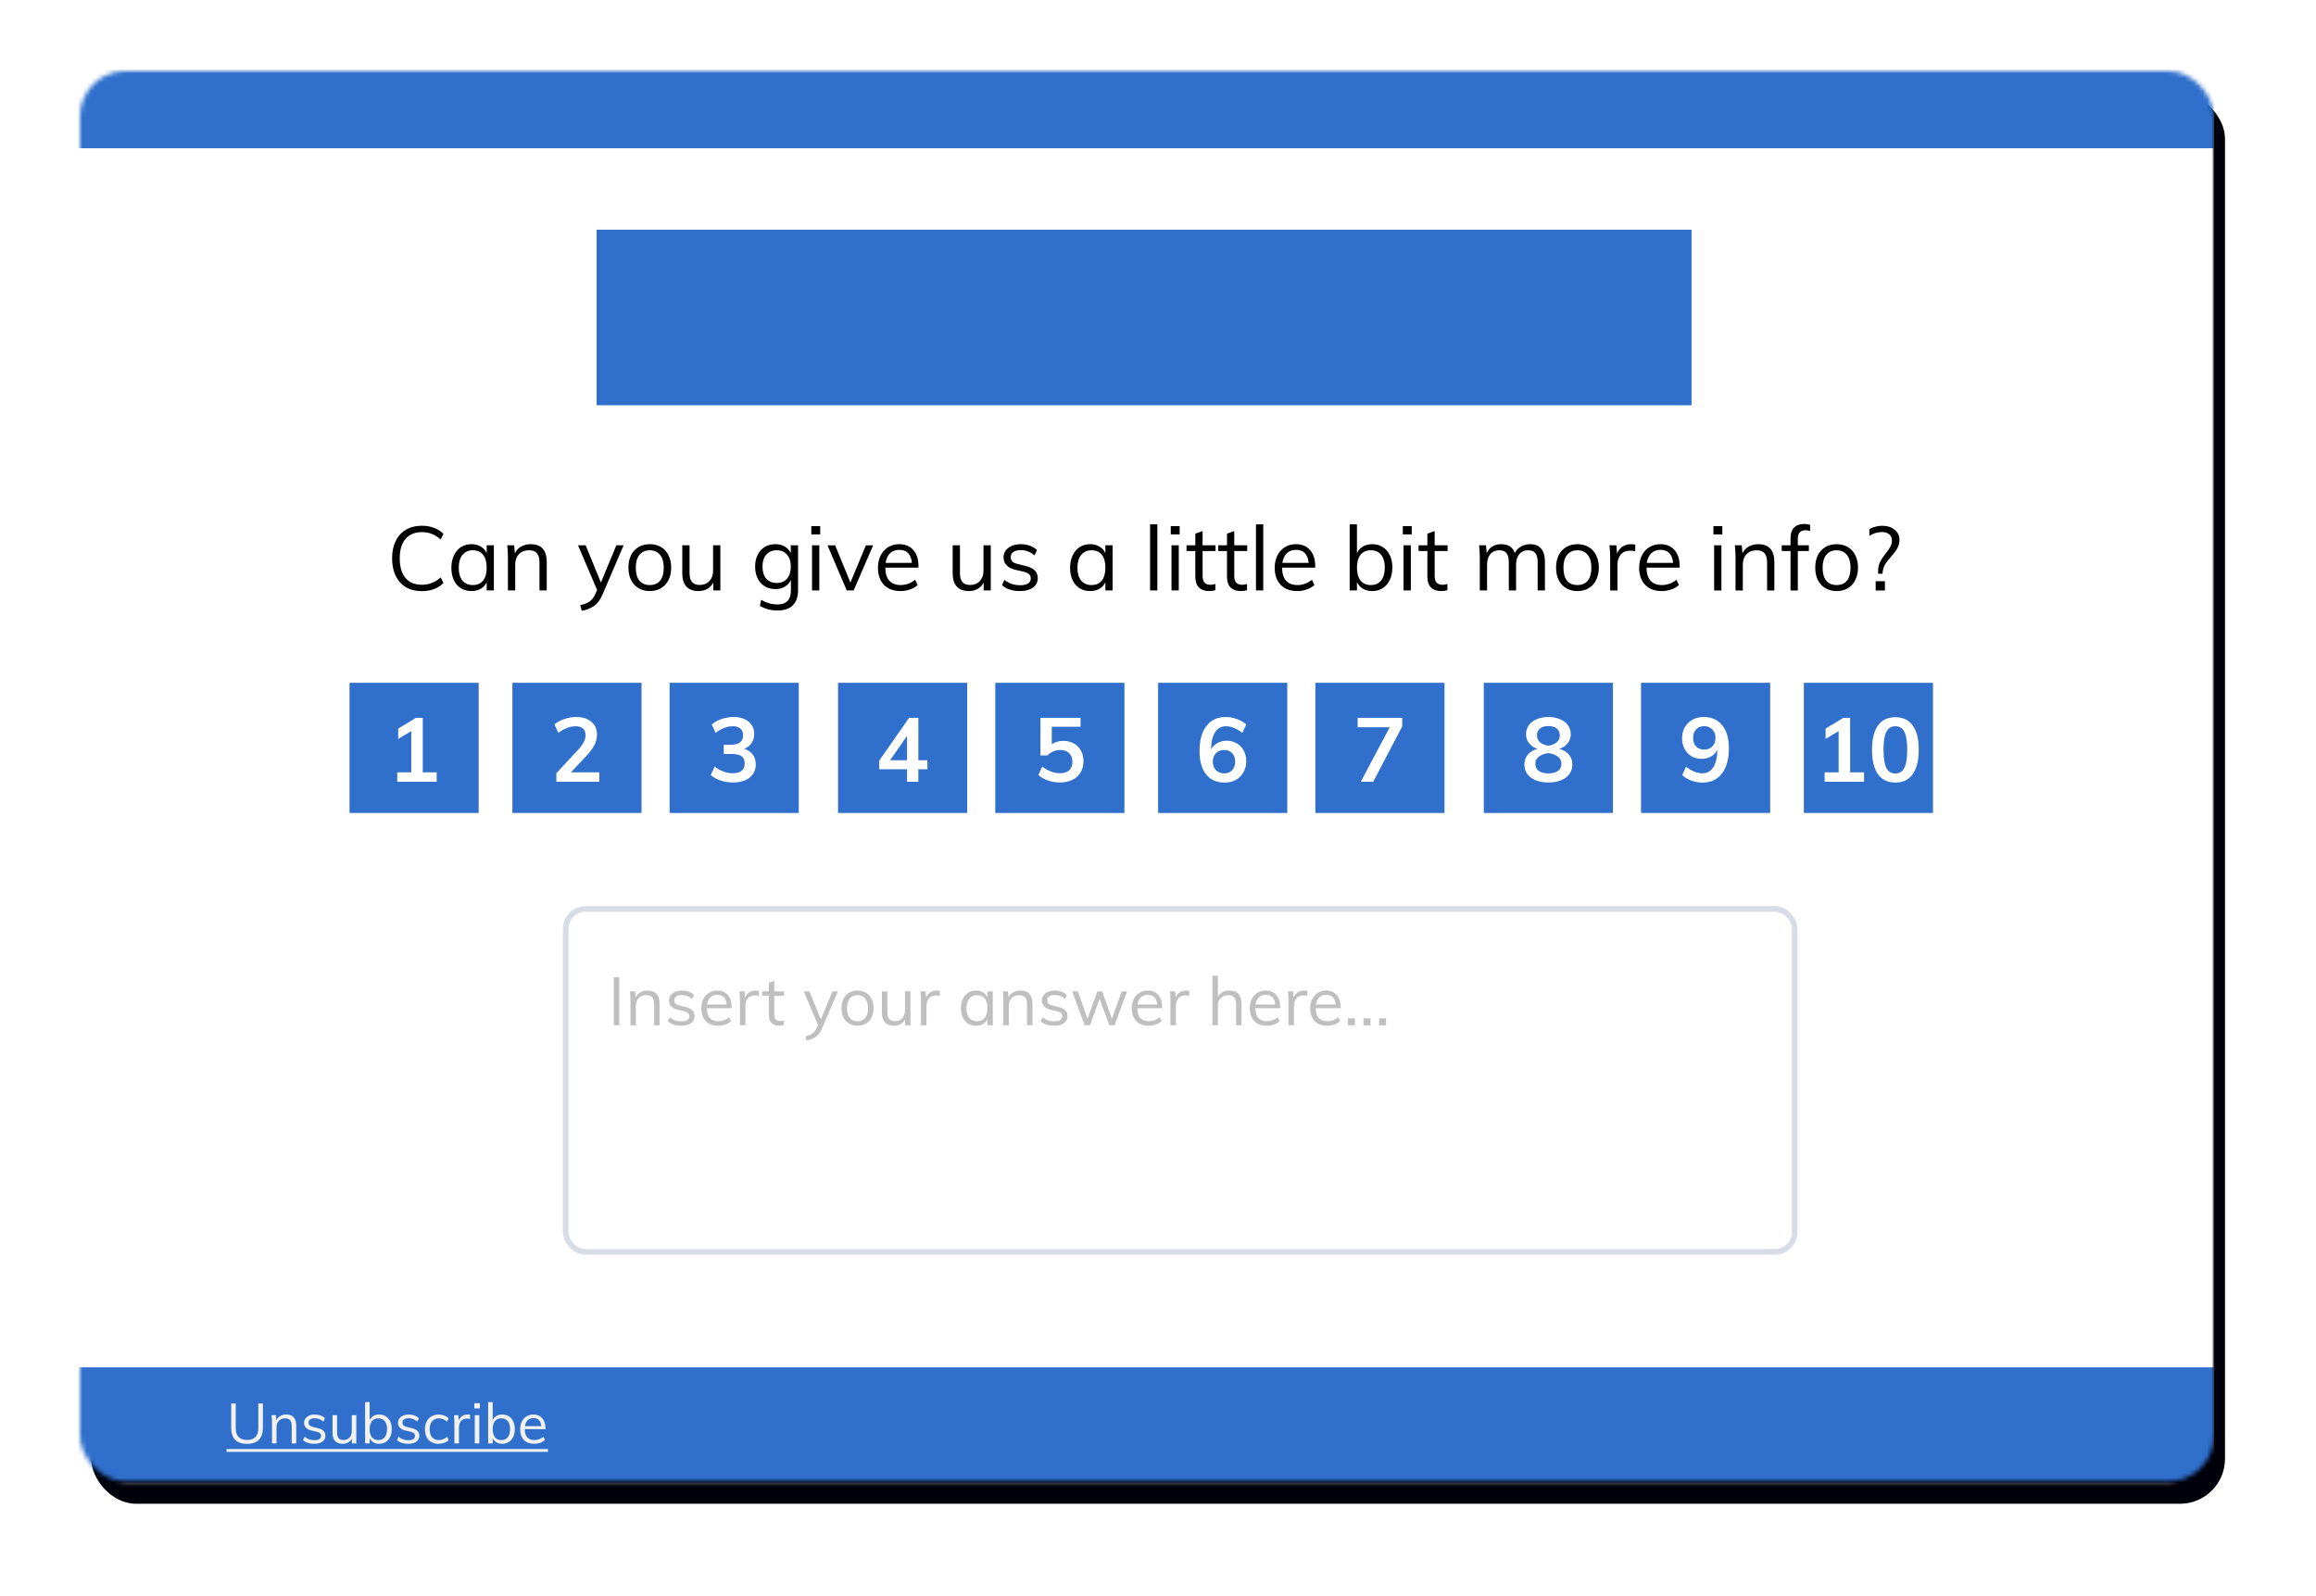 <svg fill="none" height="359" viewBox="0 0 521 359" width="521" xmlns="http://www.w3.org/2000/svg" xmlns:xlink="http://www.w3.org/1999/xlink"><filter id="a" color-interpolation-filters="sRGB" filterUnits="userSpaceOnUse" height="357.689" width="520.421" x=".316" y=".842"><feFlood flood-opacity="0" result="BackgroundImageFix"/><feColorMatrix in="SourceAlpha" type="matrix" values="0 0 0 0 0 0 0 0 0 0 0 0 0 0 0 0 0 0 127 0"/><feOffset dx="2.526" dy="5.053"/><feGaussianBlur stdDeviation="10.105"/><feColorMatrix type="matrix" values="0 0 0 0 0.2 0 0 0 0 0.2 0 0 0 0 0.2 0 0 0 0.06 0"/><feBlend in2="BackgroundImageFix" mode="normal" result="effect1_dropShadow"/><feBlend in="SourceGraphic" in2="effect1_dropShadow" mode="normal" result="shape"/></filter><filter id="b" color-interpolation-filters="sRGB" filterUnits="userSpaceOnUse" height="88.507" width="287.832" x="121.578" y="198.825"><feFlood flood-opacity="0" result="BackgroundImageFix"/><feColorMatrix in="SourceAlpha" type="matrix" values="0 0 0 0 0 0 0 0 0 0 0 0 0 0 0 0 0 0 127 0"/><feOffset dy="2.526"/><feGaussianBlur stdDeviation="2.526"/><feColorMatrix type="matrix" values="0 0 0 0 0 0 0 0 0 0 0 0 0 0 0 0 0 0 0.04 0"/><feBlend in2="BackgroundImageFix" mode="normal" result="effect1_dropShadow"/><feBlend in="SourceGraphic" in2="effect1_dropShadow" mode="normal" result="shape"/></filter><clipPath id="c"><path d="m16.736 307.632h481.263v26.757h-481.263z"/></clipPath><mask id="d" height="318" maskUnits="userSpaceOnUse" width="480" x="18" y="16"><rect fill="#fff" height="317.268" rx="10.105" width="480" x="18" y="16"/></mask><g filter="url(#a)"><rect fill="#00000b" height="317.268" rx="10.105" width="480" x="18" y="16"/></g><g mask="url(#d)"><path d="m18 16h480v318.542h-480z" fill="#fff"/><path d="m134.211 51.676h246.316v39.499h-246.316z" fill="#3070cc"/><g clip-path="url(#c)"><path d="m0 0h481.263v25.951h-481.263z" fill="#3070cc" transform="matrix(1 0 0 -1 16.736 333.582)"/><g fill="#f2f2f2"><path d="m55.584 324.849c-1.179 0-2.072-.303-2.678-.909-.598-.615-.897-1.52-.897-2.716v-5.469h1.023v5.558c0 .875.215 1.536.644 1.983.429.446 1.065.669 1.907.669.834 0 1.461-.223 1.882-.669.429-.447.644-1.108.644-1.983v-5.558h1.036v5.469c0 1.188-.303 2.089-.909 2.703-.606.615-1.49.922-2.653.922zm8.772-6.606c1.524 0 2.286.838 2.286 2.514v3.991h-1.023v-3.941c0-.589-.118-1.019-.354-1.288-.236-.278-.606-.417-1.112-.417-.589 0-1.061.181-1.415.543s-.53.851-.53 1.466v3.637h-1.023v-4.572c0-.657-.034-1.251-.101-1.781h.973l.101 1.137c.194-.413.484-.729.872-.948.387-.227.83-.341 1.326-.341zm6.366 6.594c-1.069 0-1.916-.274-2.539-.821l.341-.758c.345.269.695.463 1.048.581s.75.177 1.187.177c.48 0 .842-.08 1.086-.24.253-.169.379-.409.379-.72 0-.253-.084-.455-.253-.607-.168-.151-.446-.269-.834-.353l-1.074-.253c-.53-.118-.943-.328-1.238-.631-.286-.304-.429-.666-.429-1.087 0-.556.223-1.006.669-1.351.446-.354 1.036-.531 1.768-.531.446 0 .867.072 1.263.215s.728.349.998.619l-.341.745c-.598-.497-1.238-.745-1.92-.745-.455 0-.808.088-1.061.265-.244.169-.366.409-.366.72 0 .261.076.467.227.619.16.152.413.27.758.354l1.074.265c.59.135 1.027.345 1.314.632.286.277.429.644.429 1.099 0 .547-.223.985-.669 1.313-.446.329-1.053.493-1.819.493zm9.437-6.442v6.353h-.998v-1.099c-.202.388-.484.683-.846.885s-.77.303-1.225.303c-.75 0-1.318-.211-1.705-.632s-.581-1.044-.581-1.869v-3.941h1.023v3.916c0 .572.118.993.354 1.263.236.269.594.404 1.074.404.564 0 1.019-.181 1.364-.543.345-.371.518-.855.518-1.453v-3.587zm5.143-.152c.556 0 1.048.135 1.478.404.429.27.762.653.998 1.15.236.488.354 1.061.354 1.718s-.118 1.238-.354 1.743c-.236.497-.568.884-.998 1.162-.429.278-.922.417-1.478.417-.497 0-.931-.11-1.301-.329s-.653-.53-.846-.934v1.174h-1.023v-9.296h1.023v4.067c.185-.413.463-.728.834-.947.379-.219.817-.329 1.314-.329zm-.19 5.748c.615 0 1.095-.215 1.44-.645.345-.438.518-1.048.518-1.831 0-.767-.173-1.36-.518-1.781-.337-.421-.817-.632-1.44-.632-.632 0-1.116.211-1.453.632-.337.421-.505 1.023-.505 1.806s.168 1.389.505 1.819c.337.421.821.632 1.453.632zm6.74.846c-1.069 0-1.916-.274-2.539-.821l.341-.758c.345.269.695.463 1.048.581.354.118.75.177 1.187.177.48 0 .842-.08 1.086-.24.253-.169.379-.409.379-.72 0-.253-.084-.455-.253-.607-.168-.151-.446-.269-.834-.353l-1.074-.253c-.531-.118-.943-.328-1.238-.631-.286-.304-.429-.666-.429-1.087 0-.556.223-1.006.669-1.351.446-.354 1.036-.531 1.768-.531.446 0 .867.072 1.263.215.396.143.728.349.998.619l-.341.745c-.598-.497-1.238-.745-1.92-.745-.455 0-.808.088-1.061.265-.244.169-.366.409-.366.72 0 .261.076.467.227.619.16.152.413.27.758.354l1.074.265c.59.135 1.027.345 1.314.632.286.277.429.644.429 1.099 0 .547-.223.985-.669 1.313-.446.329-1.053.493-1.819.493zm6.784 0c-.615 0-1.154-.135-1.617-.404-.455-.27-.808-.649-1.061-1.137-.244-.497-.366-1.074-.366-1.731s.126-1.233.379-1.73c.253-.506.611-.897 1.074-1.175.472-.278 1.019-.417 1.642-.417.429 0 .842.076 1.238.228.405.143.737.345.998.606l-.341.758c-.32-.253-.631-.438-.934-.556-.295-.118-.598-.177-.909-.177-.648 0-1.158.219-1.528.657-.37.429-.556 1.032-.556 1.806 0 .767.181 1.364.543 1.794.37.421.884.632 1.541.632.312 0 .615-.059.909-.177.303-.118.615-.303.934-.556l.341.758c-.269.252-.61.455-1.023.606-.404.143-.825.215-1.263.215zm6.545-6.594c.21 0 .404.025.581.076l-.026.935c-.193-.068-.416-.101-.669-.101-.615 0-1.074.193-1.377.581-.295.379-.442.842-.442 1.389v3.625h-1.023v-4.572c0-.657-.034-1.251-.101-1.781h.972l.101 1.174c.16-.429.417-.757.771-.985.354-.227.758-.341 1.213-.341zm1.62.152h1.023v6.353h-1.023zm1.15-2.691v1.162h-1.251v-1.162zm5.031 2.539c.555 0 1.048.135 1.478.404.429.27.762.653.997 1.15.236.488.354 1.061.354 1.718s-.118 1.238-.354 1.743c-.235.497-.568.884-.997 1.162-.43.278-.923.417-1.478.417-.497 0-.931-.11-1.301-.329-.371-.219-.653-.53-.847-.934v1.174h-1.023v-9.296h1.023v4.067c.186-.413.463-.728.834-.947.379-.219.817-.329 1.314-.329zm-.19 5.748c.615 0 1.095-.215 1.44-.645.345-.438.518-1.048.518-1.831 0-.767-.173-1.36-.518-1.781-.337-.421-.817-.632-1.44-.632-.631 0-1.116.211-1.452.632-.337.421-.506 1.023-.506 1.806s.169 1.389.506 1.819c.336.421.821.632 1.452.632zm9.911-2.451h-4.661c.008.808.194 1.419.556 1.832.37.412.905.619 1.604.619.741 0 1.423-.249 2.046-.746l.341.746c-.278.261-.635.467-1.073.618-.43.152-.872.228-1.327.228-.993 0-1.772-.291-2.336-.872-.565-.589-.847-1.393-.847-2.412 0-.649.127-1.221.379-1.718.253-.506.606-.897 1.061-1.175s.973-.417 1.554-.417c.842 0 1.503.278 1.983.834.48.547.72 1.305.72 2.274zm-2.69-2.501c-.531 0-.965.16-1.302.48-.328.32-.538.77-.631 1.352h3.701c-.051-.598-.227-1.053-.531-1.365-.294-.311-.707-.467-1.237-.467z"/><path d="m50.961 326.012h72.311v.631h-72.311z"/></g></g><path d="m16.736 14.726h481.263v18.63h-481.263z" fill="#3070cc"/><path d="m334.421 154.252h27.789v28.021h-27.789z" fill="#3070cc" stroke="#3070cc" stroke-width="1.263"/><path d="m350.745 168.487c.93.229 1.657.653 2.183 1.273.525.62.788 1.368.788 2.244 0 .822-.229 1.542-.687 2.162-.445.606-1.078 1.071-1.9 1.395-.808.323-1.745.485-2.809.485-1.065 0-2.008-.162-2.83-.485-.808-.324-1.441-.789-1.899-1.395-.445-.62-.667-1.34-.667-2.162 0-.876.262-1.624.788-2.244.525-.62 1.253-1.044 2.183-1.273-.809-.269-1.449-.694-1.92-1.273-.459-.58-.688-1.253-.688-2.021 0-.782.216-1.462.647-2.042.431-.592 1.024-1.044 1.779-1.354.768-.323 1.637-.485 2.607-.485s1.832.162 2.587.485c.768.31 1.367.762 1.798 1.354.432.58.647 1.26.647 2.042 0 .781-.236 1.468-.707 2.061-.458.58-1.092.99-1.9 1.233zm-2.425-5.133c-.795 0-1.422.181-1.88.545s-.687.883-.687 1.556c0 .634.229 1.152.687 1.557.472.39 1.098.646 1.88.768.781-.122 1.401-.378 1.859-.768.472-.405.708-.923.708-1.557 0-.673-.23-1.192-.688-1.556s-1.084-.545-1.879-.545zm0 10.65c.916 0 1.63-.188 2.142-.565.526-.378.788-.917.788-1.617 0-.66-.269-1.193-.808-1.597-.526-.404-1.233-.667-2.122-.788-.889.121-1.604.384-2.143.788-.525.404-.788.937-.788 1.597 0 .7.256 1.239.768 1.617.526.377 1.247.565 2.163.565z" fill="#fff"/><path d="m369.79 154.252h27.79v28.021h-27.79z" fill="#3070cc" stroke="#3070cc" stroke-width="1.263"/><path d="m383.224 161.312c1.819 0 3.22.62 4.204 1.86.997 1.226 1.496 2.977 1.496 5.254 0 1.59-.236 2.958-.708 4.103-.471 1.145-1.152 2.021-2.041 2.627-.876.607-1.92.91-3.133.91-.862 0-1.704-.142-2.526-.424-.808-.297-1.509-.715-2.102-1.254l.869-1.899c1.28.997 2.499 1.495 3.658 1.495 1.065 0 1.887-.451 2.466-1.354.593-.916.903-2.223.93-3.921-.31.62-.782 1.112-1.415 1.476-.62.363-1.327.545-2.122.545-.849 0-1.61-.195-2.284-.586-.66-.39-1.179-.936-1.556-1.637-.378-.7-.566-1.502-.566-2.405 0-.916.202-1.738.606-2.466.418-.727.99-1.293 1.718-1.697.741-.418 1.576-.627 2.506-.627zm.142 7.337c.754 0 1.367-.243 1.839-.728.471-.485.707-1.118.707-1.9 0-.781-.236-1.414-.707-1.899-.472-.499-1.085-.748-1.839-.748-.755 0-1.361.242-1.819.727-.445.485-.667 1.125-.667 1.92s.222 1.435.667 1.92c.458.472 1.064.708 1.819.708z" fill="#fff"/><path d="m406.421 154.252h27.79v28.021h-27.79z" fill="#3070cc" stroke="#3070cc" stroke-width="1.263"/><path d="m419.333 173.762v2.122h-8.872v-2.122h3.153v-9.277l-2.931 1.759v-2.325l4.002-2.425h1.516v12.268zm7.046 2.304c-1.711 0-3.018-.627-3.921-1.88-.889-1.266-1.334-3.105-1.334-5.517 0-2.371.445-4.184 1.334-5.437.903-1.253 2.21-1.879 3.921-1.879s3.011.626 3.901 1.879c.902 1.24 1.354 3.052 1.354 5.437 0 2.398-.452 4.231-1.354 5.497-.89 1.267-2.19 1.9-3.901 1.9zm0-2.041c.93 0 1.603-.425 2.021-1.274.431-.862.647-2.223.647-4.082 0-1.833-.216-3.166-.647-4.002-.418-.849-1.091-1.273-2.021-1.273s-1.61.424-2.041 1.273c-.418.836-.627 2.169-.627 4.002 0 1.859.209 3.22.627 4.082.431.849 1.111 1.274 2.041 1.274z" fill="#fff"/><path d="m296.527 154.252h27.79v28.021h-27.79z" fill="#3070cc" stroke="#3070cc" stroke-width="1.263"/><path d="m315.438 161.494v1.94l-6.528 12.45h-2.79l6.508-12.268h-7.215v-2.122z" fill="#fff"/><path d="m261.157 154.252h27.79v28.021h-27.79z" fill="#3070cc" stroke="#3070cc" stroke-width="1.263"/><path d="m275.945 166.648c.849 0 1.604.195 2.264.586.674.391 1.199.936 1.576 1.637.378.701.566 1.502.566 2.405 0 .916-.208 1.738-.626 2.466-.404.727-.977 1.3-1.718 1.718-.728.404-1.556.606-2.486.606-1.819 0-3.22-.613-4.204-1.839-.983-1.24-1.475-2.998-1.475-5.275 0-1.59.229-2.958.687-4.103.472-1.145 1.145-2.021 2.021-2.627.889-.607 1.94-.91 3.153-.91.862 0 1.698.148 2.506.445.822.283 1.536.694 2.142 1.233l-.889 1.9c-1.266-.998-2.486-1.496-3.658-1.496-1.064 0-1.886.451-2.466 1.354-.579.903-.882 2.196-.909 3.88.31-.606.781-1.084 1.415-1.434.633-.364 1.333-.546 2.101-.546zm-.545 7.356c.741 0 1.334-.242 1.778-.727.458-.485.687-1.125.687-1.92s-.229-1.428-.687-1.9c-.444-.485-1.044-.727-1.798-.727-.755 0-1.368.242-1.84.727-.471.485-.707 1.118-.707 1.9 0 .781.236 1.421.707 1.92.485.485 1.105.727 1.86.727z" fill="#fff"/><path d="m224.527 154.252h27.79v28.021h-27.79z" fill="#3070cc" stroke="#3070cc" stroke-width="1.263"/><path d="m239.193 166.688c.903 0 1.698.196 2.385.586.687.378 1.22.917 1.597 1.617.377.687.566 1.482.566 2.385 0 .943-.216 1.779-.647 2.506-.431.714-1.051 1.273-1.859 1.678-.809.39-1.745.586-2.81.586-.902 0-1.792-.148-2.667-.445-.876-.31-1.597-.721-2.163-1.233l.869-1.9c1.307.998 2.641 1.496 4.002 1.496.902 0 1.59-.222 2.061-.667.485-.458.728-1.105.728-1.94 0-.795-.249-1.428-.748-1.9-.485-.485-1.139-.727-1.96-.727-.566 0-1.099.107-1.597.323-.499.202-.936.505-1.314.909h-1.576v-8.468h9.014v2.021h-6.468v3.921c.728-.498 1.59-.748 2.587-.748z" fill="#fff"/><path d="m189.157 154.252h27.79v28.021h-27.79z" fill="#3070cc" stroke="#3070cc" stroke-width="1.263"/><path d="m208.634 173.075h-2.041v2.809h-2.546v-2.809h-6.266v-1.94l6.73-9.641h2.082v9.54h2.041zm-4.587-2.041v-5.478l-3.8 5.478z" fill="#fff"/><path d="m151.263 154.252h27.79v28.021h-27.79z" fill="#3070cc" stroke="#3070cc" stroke-width="1.263"/><path d="m167.385 168.487c.849.229 1.495.647 1.94 1.253.458.606.687 1.354.687 2.243 0 1.253-.465 2.244-1.394 2.971-.917.728-2.156 1.092-3.719 1.092-.97 0-1.907-.148-2.809-.445-.89-.296-1.624-.707-2.203-1.233l.889-1.9c1.28.998 2.621 1.496 4.022 1.496.916 0 1.596-.182 2.041-.546.458-.363.687-.916.687-1.657 0-.727-.229-1.26-.687-1.597-.458-.35-1.165-.525-2.122-.525h-1.9v-2.082h1.556c1.86 0 2.789-.707 2.789-2.122 0-.66-.202-1.165-.606-1.516-.404-.35-.97-.525-1.698-.525-1.293 0-2.586.498-3.88 1.496l-.869-1.9c.579-.512 1.307-.916 2.183-1.213.889-.31 1.798-.465 2.728-.465 1.415 0 2.54.351 3.375 1.051.849.687 1.274 1.61 1.274 2.769-.014.795-.223 1.489-.627 2.082-.391.579-.943 1.004-1.657 1.273z" fill="#fff"/><path d="m115.896 154.252h27.79v28.021h-27.79z" fill="#3070cc" stroke="#3070cc" stroke-width="1.263"/><path d="m134.817 173.762v2.122h-9.661v-1.92l4.891-5.275c.58-.633 1.004-1.213 1.274-1.738.269-.525.404-1.044.404-1.556 0-.66-.196-1.159-.586-1.496-.378-.337-.923-.505-1.637-.505-1.267 0-2.567.498-3.901 1.496l-.869-1.9c.566-.512 1.293-.916 2.183-1.213.889-.31 1.785-.465 2.688-.465 1.441 0 2.58.357 3.415 1.071.849.701 1.274 1.651 1.274 2.85 0 .822-.182 1.597-.546 2.324-.35.728-.943 1.543-1.779 2.446l-3.537 3.759z" fill="#fff"/><path d="m79.263 154.252h27.79v28.021h-27.79z" fill="#3070cc" stroke="#3070cc" stroke-width="1.263"/><path d="m98.234 173.762v2.122h-8.872v-2.122h3.153v-9.277l-2.93 1.759v-2.325l4.002-2.425h1.516v12.268z" fill="#fff"/><path d="m94.873 132.998c-1.361 0-2.546-.296-3.557-.889-.997-.593-1.765-1.442-2.304-2.547-.539-1.118-.808-2.432-.808-3.941s.27-2.809.808-3.9c.539-1.105 1.307-1.954 2.304-2.547 1.011-.593 2.196-.889 3.557-.889.997 0 1.907.155 2.728.465.835.296 1.556.748 2.163 1.354l-.626 1.273c-.687-.593-1.368-1.017-2.041-1.273-.66-.256-1.395-.384-2.203-.384-1.576 0-2.803.512-3.678 1.536-.862 1.024-1.294 2.479-1.294 4.365 0 1.9.431 3.369 1.294 4.406.862 1.024 2.088 1.536 3.678 1.536.808 0 1.543-.128 2.203-.384.674-.256 1.354-.68 2.041-1.273l.626 1.273c-.606.607-1.327 1.065-2.163 1.375-.822.296-1.731.444-2.728.444zm16.226-10.327v10.166h-1.617v-1.84c-.297.634-.748 1.125-1.354 1.476-.593.337-1.287.505-2.082.505-.903 0-1.698-.216-2.385-.647-.673-.431-1.199-1.037-1.576-1.819-.364-.795-.546-1.718-.546-2.769 0-1.05.189-1.973.566-2.768.377-.809.903-1.435 1.576-1.88.688-.445 1.476-.667 2.365-.667.795 0 1.489.175 2.082.526.593.35 1.044.842 1.354 1.475v-1.758zm-4.73 8.953c.998 0 1.766-.337 2.304-1.011.539-.687.809-1.657.809-2.91s-.27-2.216-.809-2.89c-.538-.674-1.306-1.011-2.304-1.011-.997 0-1.778.351-2.344 1.051-.552.688-.829 1.651-.829 2.89 0 1.24.277 2.197.829 2.87.552.674 1.334 1.011 2.344 1.011zm12.968-9.196c2.438 0 3.658 1.341 3.658 4.022v6.387h-1.637v-6.306c0-.943-.189-1.63-.566-2.062-.377-.444-.97-.667-1.779-.667-.943 0-1.697.29-2.263.869-.566.58-.849 1.361-.849 2.345v5.821h-1.637v-7.317c0-1.051-.054-2.001-.162-2.849h1.556l.162 1.819c.31-.661.775-1.166 1.395-1.516.619-.364 1.327-.546 2.122-.546zm20.952.243-4.749 11.095c-.499 1.159-1.125 2.008-1.88 2.547s-1.684.909-2.789 1.111l-.344-1.273c.957-.216 1.678-.505 2.163-.869.498-.35.909-.896 1.233-1.637l.404-.91-4.305-10.064h1.718l3.436 8.387 3.476-8.387zm5.889 10.307c-.956 0-1.799-.216-2.526-.647-.728-.431-1.294-1.044-1.698-1.839-.391-.795-.586-1.725-.586-2.789s.195-1.994.586-2.789c.404-.795.97-1.408 1.698-1.839.727-.431 1.57-.647 2.526-.647.957 0 1.799.216 2.527.647.727.431 1.286 1.044 1.677 1.839.404.795.606 1.725.606 2.789s-.202 1.994-.606 2.789c-.391.795-.95 1.408-1.677 1.839-.728.431-1.57.647-2.527.647zm0-1.354c1.011 0 1.785-.33 2.324-.99.539-.674.809-1.651.809-2.931 0-1.24-.276-2.196-.829-2.87-.552-.687-1.32-1.031-2.304-1.031-.997 0-1.772.344-2.324 1.031-.552.674-.829 1.63-.829 2.87 0 1.28.27 2.257.809 2.931.552.66 1.334.99 2.344.99zm15.871-8.953v10.166h-1.597v-1.759c-.323.62-.775 1.092-1.354 1.415s-1.233.485-1.96.485c-1.199 0-2.109-.337-2.729-1.011-.62-.673-.929-1.67-.929-2.991v-6.305h1.637v6.265c0 .916.188 1.59.566 2.021.377.431.949.647 1.717.647.903 0 1.631-.29 2.183-.869.553-.593.829-1.368.829-2.325v-5.739zm17.48 0v10.085c0 1.509-.391 2.647-1.172 3.415-.768.782-1.907 1.172-3.416 1.172-1.55 0-2.883-.35-4.002-1.05l.283-1.334c.647.363 1.253.626 1.819.788.58.162 1.213.242 1.9.242.984 0 1.725-.262 2.223-.788.499-.512.748-1.28.748-2.304v-2.405c-.31.647-.768 1.152-1.374 1.516-.593.35-1.301.525-2.123.525-.889 0-1.684-.208-2.384-.626-.688-.418-1.22-1.011-1.597-1.779s-.566-1.65-.566-2.647.189-1.88.566-2.648.909-1.361 1.597-1.778c.7-.418 1.495-.627 2.384-.627.809 0 1.51.175 2.102.526.607.35 1.065.842 1.375 1.475v-1.758zm-4.79 8.488c.983 0 1.751-.323 2.304-.97.566-.66.849-1.563.849-2.708 0-1.146-.283-2.042-.849-2.688-.553-.66-1.321-.991-2.304-.991-.997 0-1.785.331-2.365.991-.566.646-.849 1.542-.849 2.688 0 1.145.283 2.048.849 2.708.58.647 1.368.97 2.365.97zm7.933-8.488h1.637v10.166h-1.637zm1.839-4.305v1.859h-2.001v-1.859zm11.91 4.325-4.386 10.146h-1.556l-4.325-10.146h1.718l3.435 8.367 3.477-8.367zm10.194 5.012h-7.458c.013 1.294.31 2.27.889 2.931.593.66 1.449.99 2.567.99 1.186 0 2.277-.398 3.274-1.193l.546 1.193c-.445.418-1.018.748-1.718.99-.687.243-1.395.364-2.122.364-1.59 0-2.836-.465-3.739-1.395-.903-.943-1.354-2.229-1.354-3.86 0-1.037.202-1.953.606-2.748.404-.809.97-1.435 1.698-1.88.727-.445 1.556-.667 2.486-.667 1.347 0 2.405.445 3.173 1.334.768.876 1.152 2.088 1.152 3.638zm-4.305-4.002c-.849 0-1.543.256-2.082.768-.525.512-.862 1.233-1.01 2.163h5.921c-.081-.957-.364-1.684-.849-2.183-.471-.498-1.131-.748-1.98-.748zm20.568-1.03v10.166h-1.597v-1.759c-.323.62-.775 1.092-1.354 1.415s-1.233.485-1.96.485c-1.2 0-2.109-.337-2.729-1.011-.62-.673-.929-1.67-.929-2.991v-6.305h1.637v6.265c0 .916.188 1.59.565 2.021.378.431.95.647 1.718.647.903 0 1.631-.29 2.183-.869.553-.593.829-1.368.829-2.325v-5.739zm6.591 10.307c-1.711 0-3.065-.438-4.062-1.314l.546-1.212c.552.431 1.111.741 1.677.929.566.189 1.199.283 1.9.283.768 0 1.347-.128 1.738-.384.404-.269.606-.653.606-1.152 0-.404-.134-.727-.404-.97-.269-.242-.714-.431-1.334-.566l-1.718-.404c-.848-.189-1.509-.525-1.98-1.01-.458-.485-.687-1.065-.687-1.739 0-.889.357-1.61 1.071-2.162.714-.566 1.657-.849 2.829-.849.714 0 1.388.115 2.021.344.634.229 1.166.559 1.597.99l-.546 1.192c-.956-.795-1.98-1.192-3.072-1.192-.727 0-1.293.141-1.697.424-.391.27-.586.654-.586 1.152 0 .418.121.748.363.991.256.242.661.431 1.213.566l1.718.424c.943.216 1.644.552 2.102 1.011.458.444.687 1.03.687 1.758 0 .876-.357 1.576-1.071 2.102-.714.525-1.684.788-2.911.788zm20.814-10.307v10.166h-1.617v-1.84c-.296.634-.748 1.125-1.354 1.476-.593.337-1.287.505-2.082.505-.902 0-1.697-.216-2.385-.647-.673-.431-1.199-1.037-1.576-1.819-.364-.795-.546-1.718-.546-2.769 0-1.05.189-1.973.566-2.768.378-.809.903-1.435 1.577-1.88.687-.445 1.475-.667 2.364-.667.795 0 1.489.175 2.082.526.593.35 1.044.842 1.354 1.475v-1.758zm-4.729 8.953c.997 0 1.765-.337 2.304-1.011.539-.687.808-1.657.808-2.91s-.269-2.216-.808-2.89-1.307-1.011-2.304-1.011-1.779.351-2.345 1.051c-.552.688-.828 1.651-.828 2.89 0 1.24.276 2.197.828 2.87.553.674 1.334 1.011 2.345 1.011zm13.164-13.662h1.637v14.875h-1.637zm4.816 4.709h1.637v10.166h-1.637zm1.839-4.305v1.859h-2.001v-1.859zm5.159 5.598v5.558c0 .755.155 1.287.465 1.597.31.296.748.444 1.314.444.377 0 .741-.06 1.091-.182v1.395c-.418.135-.889.202-1.415.202-.97 0-1.731-.269-2.283-.808-.539-.553-.809-1.361-.809-2.426v-5.78h-1.981v-1.293h1.981v-2.608l1.637-.586v3.194h2.91v1.293zm7.125 0v5.558c0 .755.155 1.287.465 1.597.31.296.748.444 1.314.444.377 0 .741-.06 1.091-.182v1.395c-.418.135-.889.202-1.415.202-.97 0-1.731-.269-2.283-.808-.539-.553-.809-1.361-.809-2.426v-5.78h-1.981v-1.293h1.981v-2.608l1.637-.586v3.194h2.91v1.293zm4.883-6.002h1.637v14.875h-1.637zm13.325 9.741h-7.458c.013 1.294.31 2.27.889 2.931.593.66 1.449.99 2.567.99 1.186 0 2.277-.398 3.274-1.193l.546 1.193c-.445.418-1.018.748-1.718.99-.687.243-1.395.364-2.122.364-1.59 0-2.836-.465-3.739-1.395-.903-.943-1.354-2.229-1.354-3.86 0-1.037.202-1.953.606-2.748.404-.809.97-1.435 1.698-1.88.727-.445 1.556-.667 2.486-.667 1.347 0 2.405.445 3.173 1.334.768.876 1.152 2.088 1.152 3.638zm-4.305-4.002c-.849 0-1.543.256-2.082.768-.525.512-.862 1.233-1.01 2.163h5.921c-.081-.957-.364-1.684-.849-2.183-.471-.498-1.131-.748-1.98-.748zm17.132-1.273c.889 0 1.677.216 2.365.647.687.431 1.219 1.044 1.596 1.839.378.781.566 1.698.566 2.749s-.188 1.98-.566 2.789c-.377.795-.909 1.414-1.596 1.859-.688.445-1.476.667-2.365.667-.795 0-1.489-.175-2.082-.525-.593-.351-1.044-.849-1.354-1.496v1.88h-1.637v-14.875h1.637v6.507c.297-.66.741-1.165 1.334-1.515.606-.351 1.307-.526 2.102-.526zm-.303 9.196c.983 0 1.751-.344 2.304-1.031.552-.7.828-1.677.828-2.93 0-1.226-.276-2.176-.828-2.85-.539-.674-1.307-1.011-2.304-1.011-1.011 0-1.785.337-2.324 1.011s-.809 1.637-.809 2.89.27 2.223.809 2.91c.539.674 1.313 1.011 2.324 1.011zm7.349-8.953h1.637v10.166h-1.637zm1.839-4.305v1.859h-2.001v-1.859zm5.159 5.598v5.558c0 .755.155 1.287.465 1.597.31.296.748.444 1.314.444.377 0 .741-.06 1.091-.182v1.395c-.418.135-.889.202-1.415.202-.97 0-1.731-.269-2.284-.808-.538-.553-.808-1.361-.808-2.426v-5.78h-1.981v-1.293h1.981v-2.608l1.637-.586v3.194h2.91v1.293zm21.43-1.536c2.251 0 3.376 1.341 3.376 4.022v6.387h-1.637v-6.306c0-.957-.169-1.651-.506-2.082-.323-.431-.855-.647-1.596-.647-.863 0-1.536.29-2.021.869-.486.58-.728 1.368-.728 2.365v5.801h-1.637v-6.306c0-.943-.168-1.63-.505-2.062-.337-.444-.876-.667-1.617-.667-.863 0-1.543.29-2.041.869-.485.58-.728 1.368-.728 2.365v5.801h-1.637v-7.317c0-1.051-.054-2.001-.162-2.849h1.556l.162 1.778c.283-.647.701-1.145 1.253-1.495.566-.351 1.22-.526 1.961-.526.808 0 1.468.162 1.98.485.512.324.89.822 1.132 1.496.31-.607.761-1.085 1.354-1.435.606-.364 1.287-.546 2.041-.546zm10.69 10.55c-.957 0-1.799-.216-2.526-.647-.728-.431-1.294-1.044-1.698-1.839-.391-.795-.586-1.725-.586-2.789s.195-1.994.586-2.789c.404-.795.97-1.408 1.698-1.839.727-.431 1.569-.647 2.526-.647.956 0 1.799.216 2.526.647.728.431 1.287 1.044 1.678 1.839.404.795.606 1.725.606 2.789s-.202 1.994-.606 2.789c-.391.795-.95 1.408-1.678 1.839-.727.431-1.57.647-2.526.647zm0-1.354c1.01 0 1.785-.33 2.324-.99.539-.674.808-1.651.808-2.931 0-1.24-.276-2.196-.828-2.87-.553-.687-1.321-1.031-2.304-1.031-.997 0-1.772.344-2.324 1.031-.553.674-.829 1.63-.829 2.87 0 1.28.269 2.257.808 2.931.553.66 1.334.99 2.345.99zm12.091-9.196c.337 0 .647.041.93.121l-.041 1.496c-.31-.108-.667-.162-1.071-.162-.983 0-1.718.31-2.203.93-.471.606-.707 1.347-.707 2.223v5.801h-1.637v-7.317c0-1.051-.054-2.001-.162-2.849h1.556l.162 1.879c.256-.687.667-1.212 1.233-1.576s1.213-.546 1.94-.546zm10.904 5.275h-7.457c.013 1.294.31 2.27.889 2.931.593.66 1.448.99 2.567.99 1.185 0 2.277-.398 3.274-1.193l.546 1.193c-.445.418-1.018.748-1.718.99-.687.243-1.395.364-2.122.364-1.59 0-2.837-.465-3.739-1.395-.903-.943-1.354-2.229-1.354-3.86 0-1.037.202-1.953.606-2.748.404-.809.97-1.435 1.698-1.88.727-.445 1.556-.667 2.485-.667 1.348 0 2.405.445 3.173 1.334.768.876 1.152 2.088 1.152 3.638zm-4.304-4.002c-.849 0-1.543.256-2.082.768-.526.512-.862 1.233-1.011 2.163h5.922c-.081-.957-.364-1.684-.849-2.183-.471-.498-1.132-.748-1.98-.748zm12.059-1.03h1.637v10.166h-1.637zm1.839-4.305v1.859h-2.001v-1.859zm8.05 4.062c2.438 0 3.658 1.341 3.658 4.022v6.387h-1.637v-6.306c0-.943-.189-1.63-.566-2.062-.377-.444-.97-.667-1.779-.667-.943 0-1.697.29-2.263.869-.566.58-.849 1.361-.849 2.345v5.821h-1.637v-7.317c0-1.051-.054-2.001-.162-2.849h1.556l.162 1.819c.31-.661.775-1.166 1.395-1.516.619-.364 1.327-.546 2.122-.546zm10.65-3.133c-.539 0-.964.155-1.273.465-.297.297-.445.815-.445 1.557v1.354h2.486v1.293h-2.486v8.873h-1.637v-8.873h-1.981v-1.293h1.981v-1.557c0-1.064.263-1.866.788-2.405.539-.552 1.287-.828 2.243-.828.472 0 .93.06 1.375.182v1.394c-.378-.108-.728-.162-1.051-.162zm7.013 13.683c-.956 0-1.798-.216-2.526-.647-.727-.431-1.293-1.044-1.698-1.839-.39-.795-.586-1.725-.586-2.789s.196-1.994.586-2.789c.405-.795.971-1.408 1.698-1.839.728-.431 1.57-.647 2.526-.647.957 0 1.799.216 2.527.647.727.431 1.287 1.044 1.677 1.839.404.795.607 1.725.607 2.789s-.203 1.994-.607 2.789c-.39.795-.95 1.408-1.677 1.839-.728.431-1.57.647-2.527.647zm0-1.354c1.011 0 1.786-.33 2.325-.99.539-.674.808-1.651.808-2.931 0-1.24-.276-2.196-.829-2.87-.552-.687-1.32-1.031-2.304-1.031-.997 0-1.771.344-2.324 1.031-.552.674-.828 1.63-.828 2.87 0 1.28.269 2.257.808 2.931.552.66 1.334.99 2.344.99zm7.367-12.591c.431-.243.896-.425 1.395-.546.498-.135.99-.202 1.475-.202 1.159 0 2.095.296 2.809.889.728.58 1.092 1.348 1.092 2.304 0 .499-.088.957-.263 1.375-.162.417-.364.794-.606 1.131-.243.324-.573.728-.991 1.213-.579.647-1.03 1.226-1.354 1.738-.31.512-.498 1.105-.566 1.779l-.06.363h-.97v-.505c0-.849.148-1.563.444-2.142.297-.593.735-1.253 1.314-1.981.458-.579.795-1.071 1.01-1.475.23-.418.344-.883.344-1.395 0-.579-.202-1.037-.606-1.374s-.964-.505-1.678-.505c-.943 0-1.873.283-2.789.849zm1.415 11.722h2.082v2.082h-2.082z" fill="#000"/><path d="m126.631 209.435c0-2.83 0-4.244.551-5.325.484-.951 1.257-1.724 2.208-2.208 1.08-.551 2.495-.551 5.325-.551h261.726c2.83 0 4.245 0 5.326.551.95.484 1.723 1.257 2.208 2.208.551 1.081.551 2.495.551 5.325v62.148c0 2.829 0 4.244-.551 5.325-.485.951-1.258 1.724-2.208 2.208-1.081.551-2.496.551-5.326.551h-261.726c-2.83 0-4.245 0-5.325-.551-.951-.484-1.724-1.257-2.208-2.208-.551-1.081-.551-2.496-.551-5.325z" fill="#fff"/><path d="m138.07 219.874h1.243v10.793h-1.243zm7.561 2.986c1.829 0 2.744 1.006 2.744 3.017v4.79h-1.228v-4.73c0-.707-.142-1.222-.424-1.546-.283-.333-.728-.5-1.334-.5-.708 0-1.274.217-1.698.652-.424.434-.637 1.021-.637 1.758v4.366h-1.227v-5.487c0-.789-.041-1.501-.122-2.138h1.167l.122 1.365c.232-.496.581-.875 1.046-1.137.464-.273.995-.41 1.591-.41zm7.639 7.913c-1.283 0-2.299-.329-3.047-.985l.41-.91c.414.323.833.556 1.258.697.424.142.899.213 1.425.213.576 0 1.01-.096 1.303-.288.303-.203.455-.491.455-.864 0-.304-.101-.546-.303-.728s-.536-.323-1.001-.424l-1.288-.304c-.637-.141-1.132-.394-1.486-.757-.343-.364-.515-.799-.515-1.304 0-.667.268-1.208.803-1.622.536-.424 1.243-.637 2.123-.637.535 0 1.04.086 1.515.258s.874.419 1.198.743l-.409.894c-.718-.596-1.486-.894-2.304-.894-.546 0-.971.106-1.274.318-.293.202-.439.49-.439.864 0 .313.091.561.273.743.192.182.495.323.909.424l1.288.319c.708.161 1.233.414 1.577.758.343.333.515.773.515 1.318 0 .657-.268 1.183-.803 1.577-.536.394-1.263.591-2.183.591zm11.325-3.956h-5.594c.01.97.233 1.702.667 2.198.445.495 1.087.742 1.925.742.89 0 1.708-.298 2.456-.894l.409.894c-.333.314-.763.561-1.288.743-.516.182-1.046.273-1.592.273-1.192 0-2.127-.349-2.804-1.046-.677-.707-1.016-1.672-1.016-2.895 0-.778.152-1.465.455-2.062.303-.606.728-1.076 1.273-1.409.546-.334 1.167-.501 1.865-.501 1.01 0 1.804.334 2.38 1.001.576.657.864 1.566.864 2.728zm-3.229-3.002c-.637 0-1.157.192-1.561.576-.394.384-.647.925-.758 1.622h4.441c-.061-.717-.273-1.263-.637-1.637-.353-.374-.848-.561-1.485-.561zm8.639-.955c.253 0 .485.031.697.091l-.03 1.122c-.232-.081-.5-.121-.803-.121-.738 0-1.289.232-1.653.697-.353.455-.53 1.011-.53 1.667v4.351h-1.228v-5.487c0-.789-.04-1.501-.121-2.138h1.167l.121 1.41c.192-.515.5-.909.925-1.182.424-.273.909-.41 1.455-.41zm4.174 1.152v4.169c0 .566.116.965.349 1.197.232.223.561.334.985.334.283 0 .556-.046.818-.137v1.046c-.313.101-.666.152-1.061.152-.727 0-1.298-.202-1.712-.606-.405-.415-.607-1.021-.607-1.819v-4.336h-1.485v-.97h1.485v-1.955l1.228-.44v2.395h2.183v.97zm14.314-.97-3.562 8.322c-.374.869-.843 1.506-1.409 1.91s-1.264.682-2.092.834l-.258-.955c.718-.162 1.258-.379 1.622-.652.374-.263.682-.672.925-1.228l.303-.682-3.229-7.549h1.289l2.576 6.291 2.608-6.291zm4.417 7.731c-.717 0-1.349-.162-1.894-.485-.546-.324-.971-.783-1.274-1.38-.293-.596-.439-1.293-.439-2.091 0-.799.146-1.496.439-2.092.303-.596.728-1.056 1.274-1.38.545-.323 1.177-.485 1.894-.485.718 0 1.349.162 1.895.485.546.324.965.784 1.258 1.38.303.596.455 1.293.455 2.092 0 .798-.152 1.495-.455 2.091-.293.597-.712 1.056-1.258 1.38-.546.323-1.177.485-1.895.485zm0-1.016c.758 0 1.339-.247 1.743-.742.405-.506.607-1.238.607-2.198 0-.93-.207-1.648-.622-2.153-.414-.515-.99-.773-1.728-.773-.747 0-1.329.258-1.743.773-.414.505-.621 1.223-.621 2.153 0 .96.202 1.692.606 2.198.414.495 1 .742 1.758.742zm11.903-6.715v7.625h-1.197v-1.319c-.243.465-.581.819-1.016 1.061-.434.243-.924.364-1.47.364-.899 0-1.582-.253-2.046-.758-.465-.505-.698-1.253-.698-2.243v-4.73h1.228v4.699c0 .687.142 1.193.425 1.516.282.323.712.485 1.288.485.677 0 1.223-.217 1.637-.652.414-.444.621-1.025.621-1.743v-4.305zm5.914-.182c.253 0 .485.031.697.091l-.03 1.122c-.232-.081-.5-.121-.803-.121-.738 0-1.289.232-1.653.697-.353.455-.53 1.011-.53 1.667v4.351h-1.228v-5.487c0-.789-.04-1.501-.121-2.138h1.167l.121 1.41c.192-.515.501-.909.925-1.182s.909-.41 1.455-.41zm12.612.182v7.625h-1.212v-1.38c-.223.475-.561.844-1.016 1.107-.445.253-.965.379-1.561.379-.677 0-1.274-.162-1.789-.485-.505-.324-.899-.778-1.182-1.364-.273-.597-.41-1.289-.41-2.077s.142-1.48.425-2.077c.283-.606.677-1.076 1.182-1.409.516-.334 1.107-.501 1.774-.501.596 0 1.116.132 1.561.395.445.262.783.631 1.016 1.106v-1.319zm-3.547 6.715c.748 0 1.324-.252 1.728-.758.404-.515.607-1.243.607-2.182 0-.94-.203-1.663-.607-2.168s-.98-.758-1.728-.758-1.334.263-1.758.788c-.414.516-.622 1.238-.622 2.168s.208 1.647.622 2.152c.414.506 1 .758 1.758.758zm9.726-6.897c1.829 0 2.743 1.006 2.743 3.017v4.79h-1.228v-4.73c0-.707-.141-1.222-.424-1.546-.283-.333-.728-.5-1.334-.5-.707 0-1.273.217-1.698.652-.424.434-.636 1.021-.636 1.758v4.366h-1.228v-5.487c0-.789-.04-1.501-.121-2.138h1.167l.121 1.365c.233-.496.581-.875 1.046-1.137.465-.273.995-.41 1.592-.41zm7.639 7.913c-1.284 0-2.299-.329-3.047-.985l.409-.91c.415.323.834.556 1.258.697.425.142.9.213 1.425.213.576 0 1.011-.096 1.304-.288.303-.203.454-.491.454-.864 0-.304-.101-.546-.303-.728s-.535-.323-1-.424l-1.289-.304c-.636-.141-1.131-.394-1.485-.757-.344-.364-.515-.799-.515-1.304 0-.667.267-1.208.803-1.622.536-.424 1.243-.637 2.122-.637.536 0 1.041.086 1.516.258s.874.419 1.197.743l-.409.894c-.717-.596-1.485-.894-2.304-.894-.546 0-.97.106-1.273.318-.293.202-.44.49-.44.864 0 .313.091.561.273.743.192.182.495.323.91.424l1.288.319c.707.161 1.233.414 1.576.758.344.333.516.773.516 1.318 0 .657-.268 1.183-.804 1.577-.535.394-1.263.591-2.182.591zm16.39-7.731-2.819 7.625h-1.183l-2.182-5.957-2.168 5.957h-1.182l-2.82-7.625h1.289l2.152 6.154 2.228-6.154h1.077l2.197 6.17 2.198-6.17zm7.886 3.775h-5.593c.01.97.232 1.702.667 2.198.445.495 1.086.742 1.925.742.889 0 1.708-.298 2.456-.894l.409.894c-.334.314-.763.561-1.289.743-.515.182-1.045.273-1.591.273-1.193 0-2.127-.349-2.804-1.046-.677-.707-1.016-1.672-1.016-2.895 0-.778.152-1.465.455-2.062.303-.606.727-1.076 1.273-1.409.546-.334 1.167-.501 1.865-.501 1.01 0 1.803.334 2.379 1.001.576.657.864 1.566.864 2.728zm-3.228-3.002c-.637 0-1.157.192-1.562.576-.394.384-.646.925-.757 1.622h4.441c-.061-.717-.273-1.263-.637-1.637-.354-.374-.849-.561-1.485-.561zm8.639-.955c.253 0 .485.031.697.091l-.03 1.122c-.233-.081-.5-.121-.804-.121-.737 0-1.288.232-1.652.697-.353.455-.53 1.011-.53 1.667v4.351h-1.228v-5.487c0-.789-.04-1.501-.121-2.138h1.167l.121 1.41c.192-.515.5-.909.925-1.182.424-.273.909-.41 1.455-.41zm9.702 0c1.829 0 2.743 1.006 2.743 3.017v4.79h-1.228v-4.73c0-.707-.141-1.222-.424-1.546-.283-.333-.728-.5-1.334-.5-.707 0-1.273.217-1.698.652-.424.434-.636 1.021-.636 1.758v4.366h-1.228v-11.156h1.228v4.774c.242-.465.586-.818 1.031-1.061.454-.242.97-.364 1.546-.364zm11.443 3.957h-5.593c.01.97.232 1.702.667 2.198.445.495 1.086.742 1.925.742.889 0 1.708-.298 2.456-.894l.409.894c-.334.314-.763.561-1.289.743-.515.182-1.045.273-1.591.273-1.193 0-2.127-.349-2.804-1.046-.677-.707-1.016-1.672-1.016-2.895 0-.778.152-1.465.455-2.062.303-.606.727-1.076 1.273-1.409.546-.334 1.167-.501 1.864-.501 1.011 0 1.804.334 2.38 1.001.576.657.864 1.566.864 2.728zm-3.228-3.002c-.637 0-1.157.192-1.562.576-.394.384-.646.925-.758 1.622h4.442c-.061-.717-.273-1.263-.637-1.637-.354-.374-.849-.561-1.485-.561zm8.639-.955c.252 0 .485.031.697.091l-.03 1.122c-.233-.081-.5-.121-.804-.121-.737 0-1.288.232-1.652.697-.354.455-.53 1.011-.53 1.667v4.351h-1.228v-5.487c0-.789-.041-1.501-.121-2.138h1.167l.121 1.41c.192-.515.5-.909.925-1.182.424-.273.909-.41 1.455-.41zm8.178 3.957h-5.593c.01.97.232 1.702.667 2.198.444.495 1.086.742 1.925.742.889 0 1.708-.298 2.455-.894l.41.894c-.334.314-.763.561-1.289.743-.515.182-1.046.273-1.591.273-1.193 0-2.128-.349-2.805-1.046-.677-.707-1.015-1.672-1.015-2.895 0-.778.151-1.465.455-2.062.303-.606.727-1.076 1.273-1.409.546-.334 1.167-.501 1.864-.501 1.011 0 1.804.334 2.38 1.001.576.657.864 1.566.864 2.728zm-3.229-3.002c-.636 0-1.157.192-1.561.576-.394.384-.647.925-.758 1.622h4.442c-.061-.717-.273-1.263-.637-1.637-.354-.374-.849-.561-1.486-.561zm6.442 5.29v1.562h-1.562v-1.562zm3.508 0v1.562h-1.561v-1.562zm3.508 0v1.562h-1.561v-1.562z" fill="#000" opacity=".25"/><g filter="url(#b)"><rect height="77.138" rx="4.421" stroke="#d8dce6" stroke-width="1.263" width="276.464" x="127.262" y="201.983"/></g></g></svg>